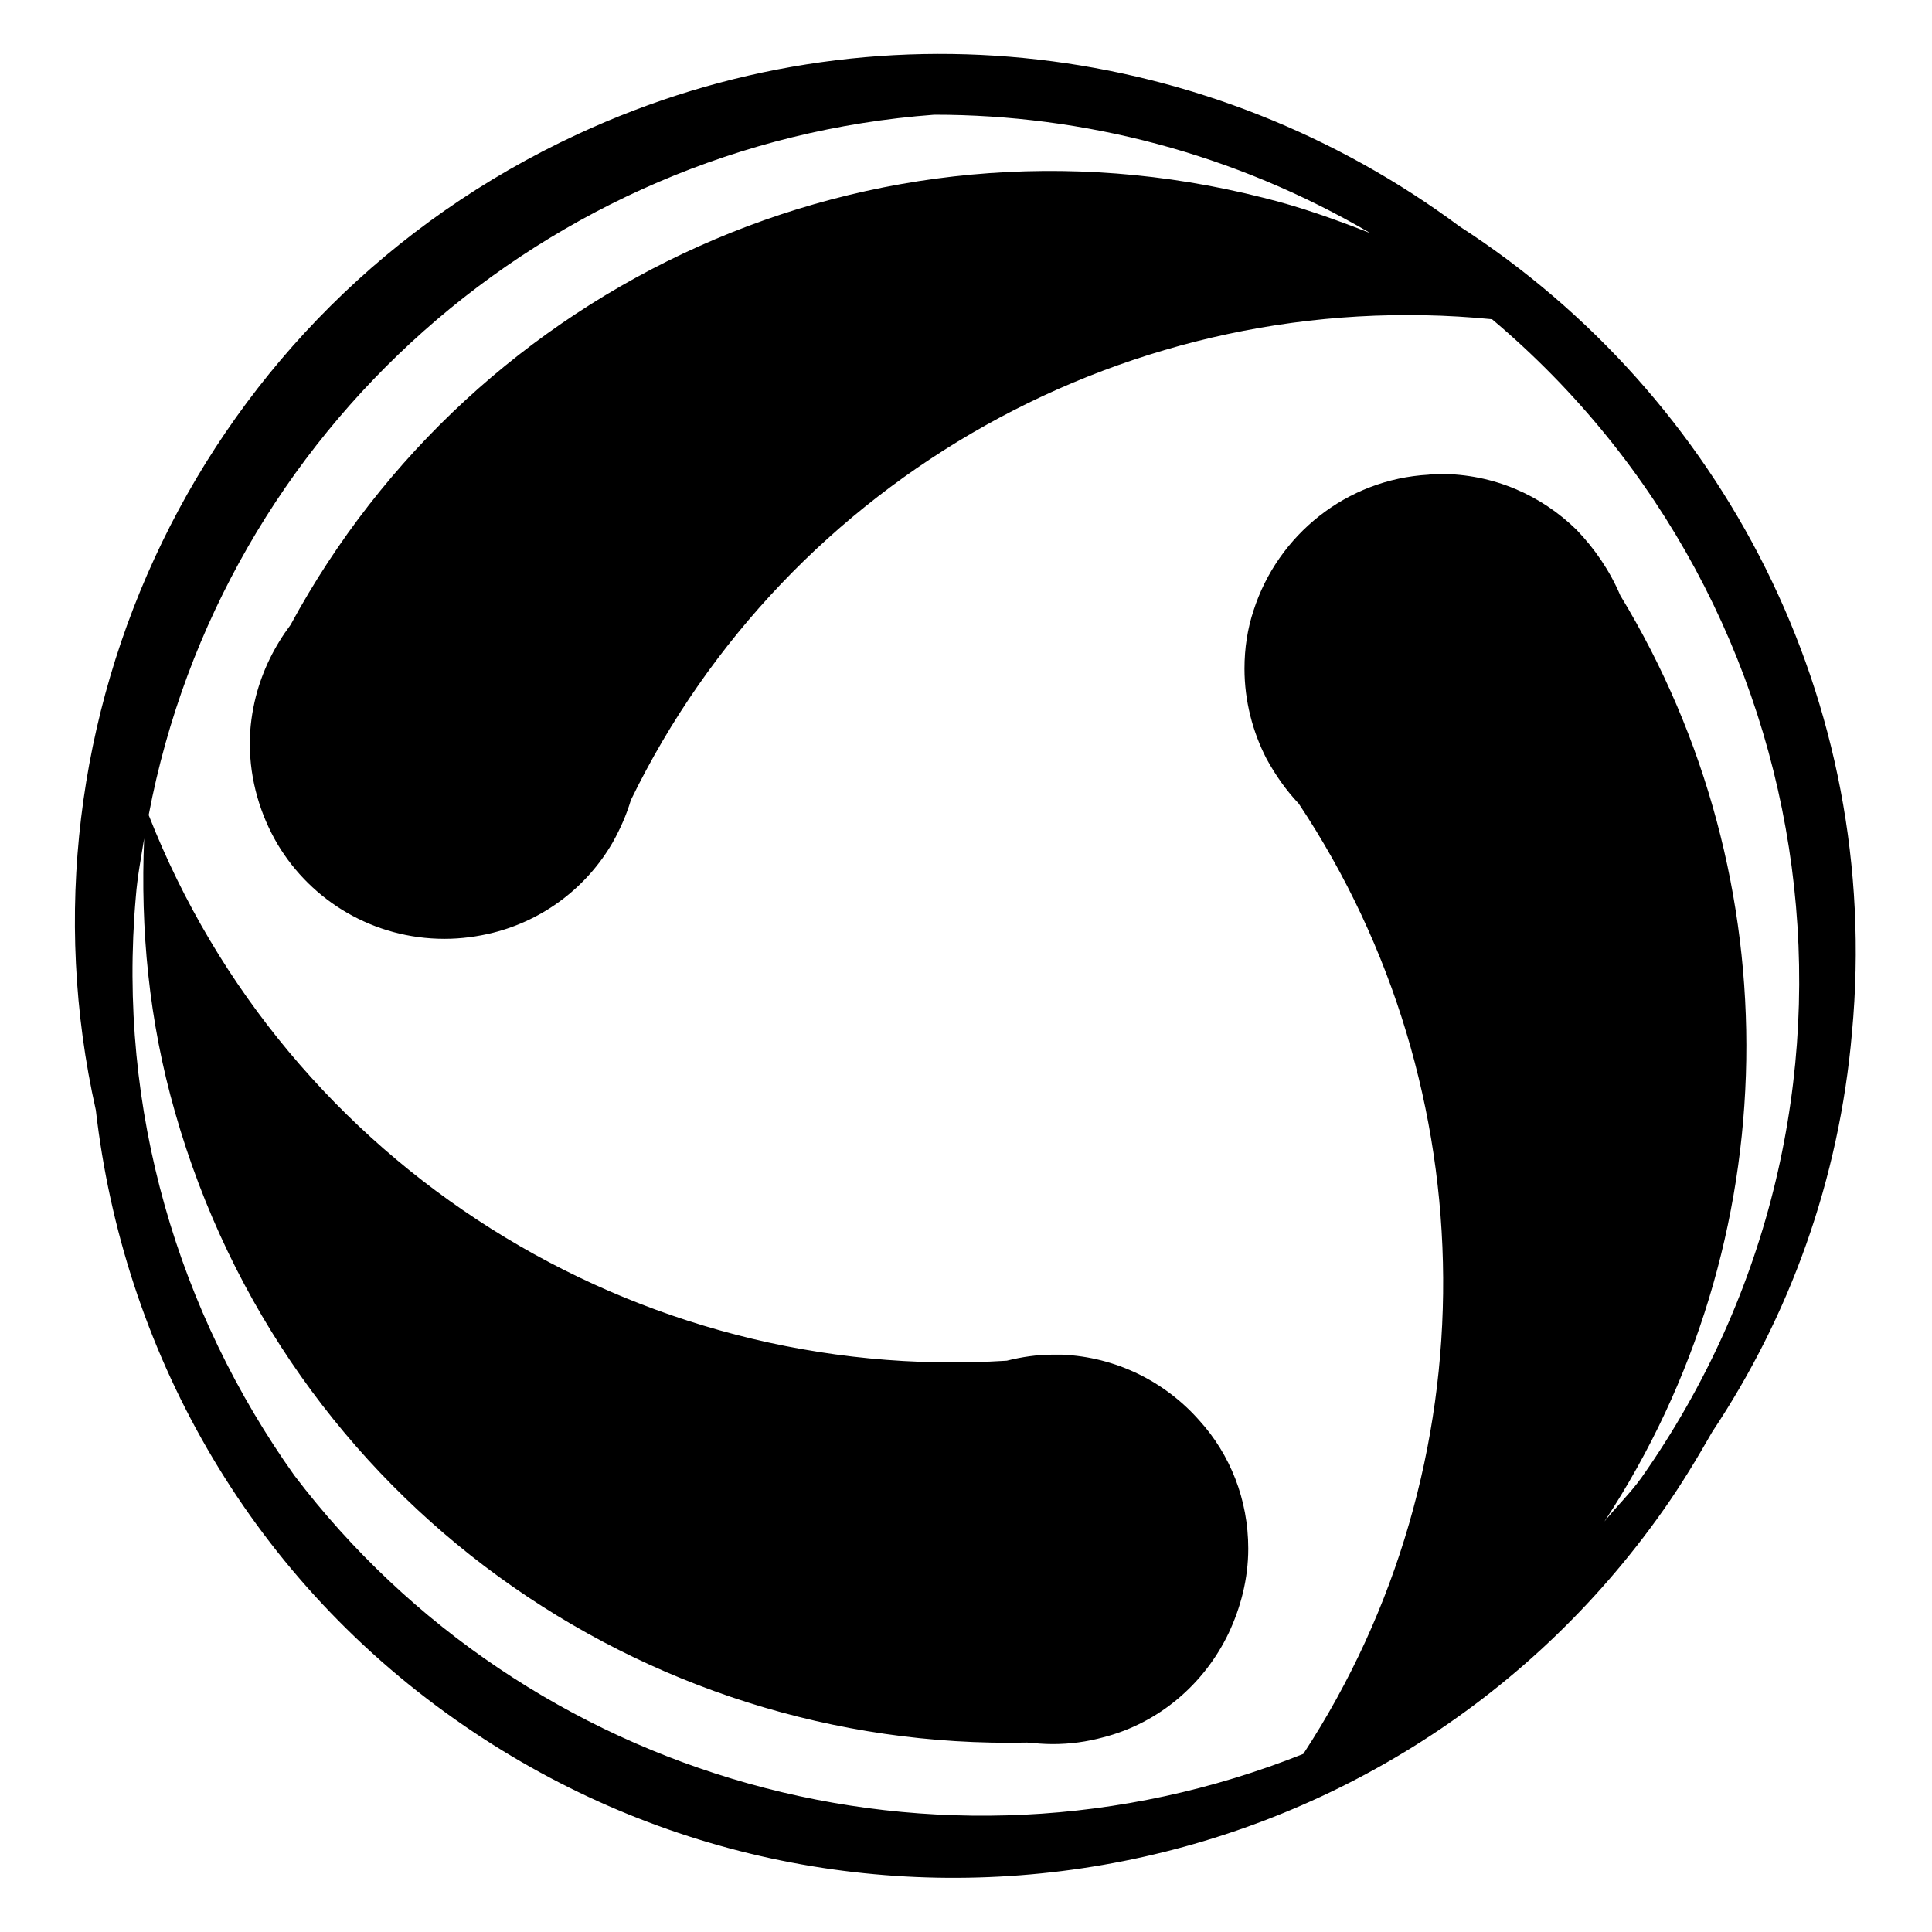 <?xml version="1.0" encoding="utf-8"?>
<!-- Svg Vector Icons : http://www.onlinewebfonts.com/icon -->
<!DOCTYPE svg PUBLIC "-//W3C//DTD SVG 1.1//EN" "http://www.w3.org/Graphics/SVG/1.1/DTD/svg11.dtd">
<svg version="1.1" xmlns="http://www.w3.org/2000/svg" xmlns:xlink="http://www.w3.org/1999/xlink" x="0px" y="0px" viewBox="0 0 256 256" enable-background="new 0 0 256 256" xml:space="preserve">
<g><g><path fill="#000000" d="M193.4,30C160.7,5.7,116.1-0.6,76.5,17.8c-50,23.2-75.4,77.7-63.8,129.3c3.6,31.4,19.8,61.2,47.7,80.8c51.8,36.5,123.5,24,160-27.8c2.4-3.4,4.5-6.9,6.5-10.4c10.2-15.3,16.8-33.3,18.5-52.9C249.5,92.8,228.1,52.4,193.4,30z M217.5,195.8c-1.5,2.1-3.3,3.8-4.9,5.8c24.4-37.1,25-85,2.1-122.7c-1.4-3.3-3.4-6.2-5.8-8.7c-4.7-4.6-11-7.4-18.1-7.4c-0.5,0-1,0-1.5,0.1c-10.9,0.6-20,8-23.2,18c-0.8,2.4-1.2,5-1.2,7.7c0,4.3,1.1,8.4,2.9,11.9c1.2,2.2,2.6,4.2,4.3,6c25.2,37.9,25.6,87.7,0.6,125.9c-48.4,19.3-103,3.5-133.7-36.9c-15.3-21.5-23.5-48.3-21-76.7c0.2-2.6,0.7-5.2,1.1-7.7c-0.5,12,0.6,24.1,4.1,36.3C37.9,199,85.2,232,136.1,230.9c1.1,0.1,2.2,0.2,3.4,0.2c2.3,0,4.5-0.3,6.7-0.9c7.4-1.9,13.4-7.1,16.6-13.8c1.6-3.4,2.6-7.2,2.6-11.2c0-6.5-2.4-12.5-6.5-17c-4.5-5.1-11-8.4-18.2-8.7c-0.4,0-0.8,0-1.2,0c-2.1,0-4.1,0.3-6.1,0.8c-49,3.1-95.4-25.7-113.7-72.3c9.7-51.1,52.8-89,104.1-92.8c19.8,0,39.7,5.1,57.8,15.7c-4.6-1.8-9.3-3.5-14.2-4.7C115.4,13,62.9,37.7,38.5,82.8c-2.1,2.8-3.7,6-4.6,9.5c-0.5,2-0.8,4.1-0.8,6.2c0,4.9,1.4,9.5,3.7,13.4c4.5,7.5,12.7,12.5,22.1,12.5c2.2,0,4.4-0.3,6.4-0.8c6.8-1.7,12.5-6.1,15.9-12c1-1.8,1.8-3.6,2.4-5.6c20.8-42.7,66.4-68.4,114.1-63.7C242.7,80.2,252,146.8,217.5,195.8z"/></g></g>
</svg>